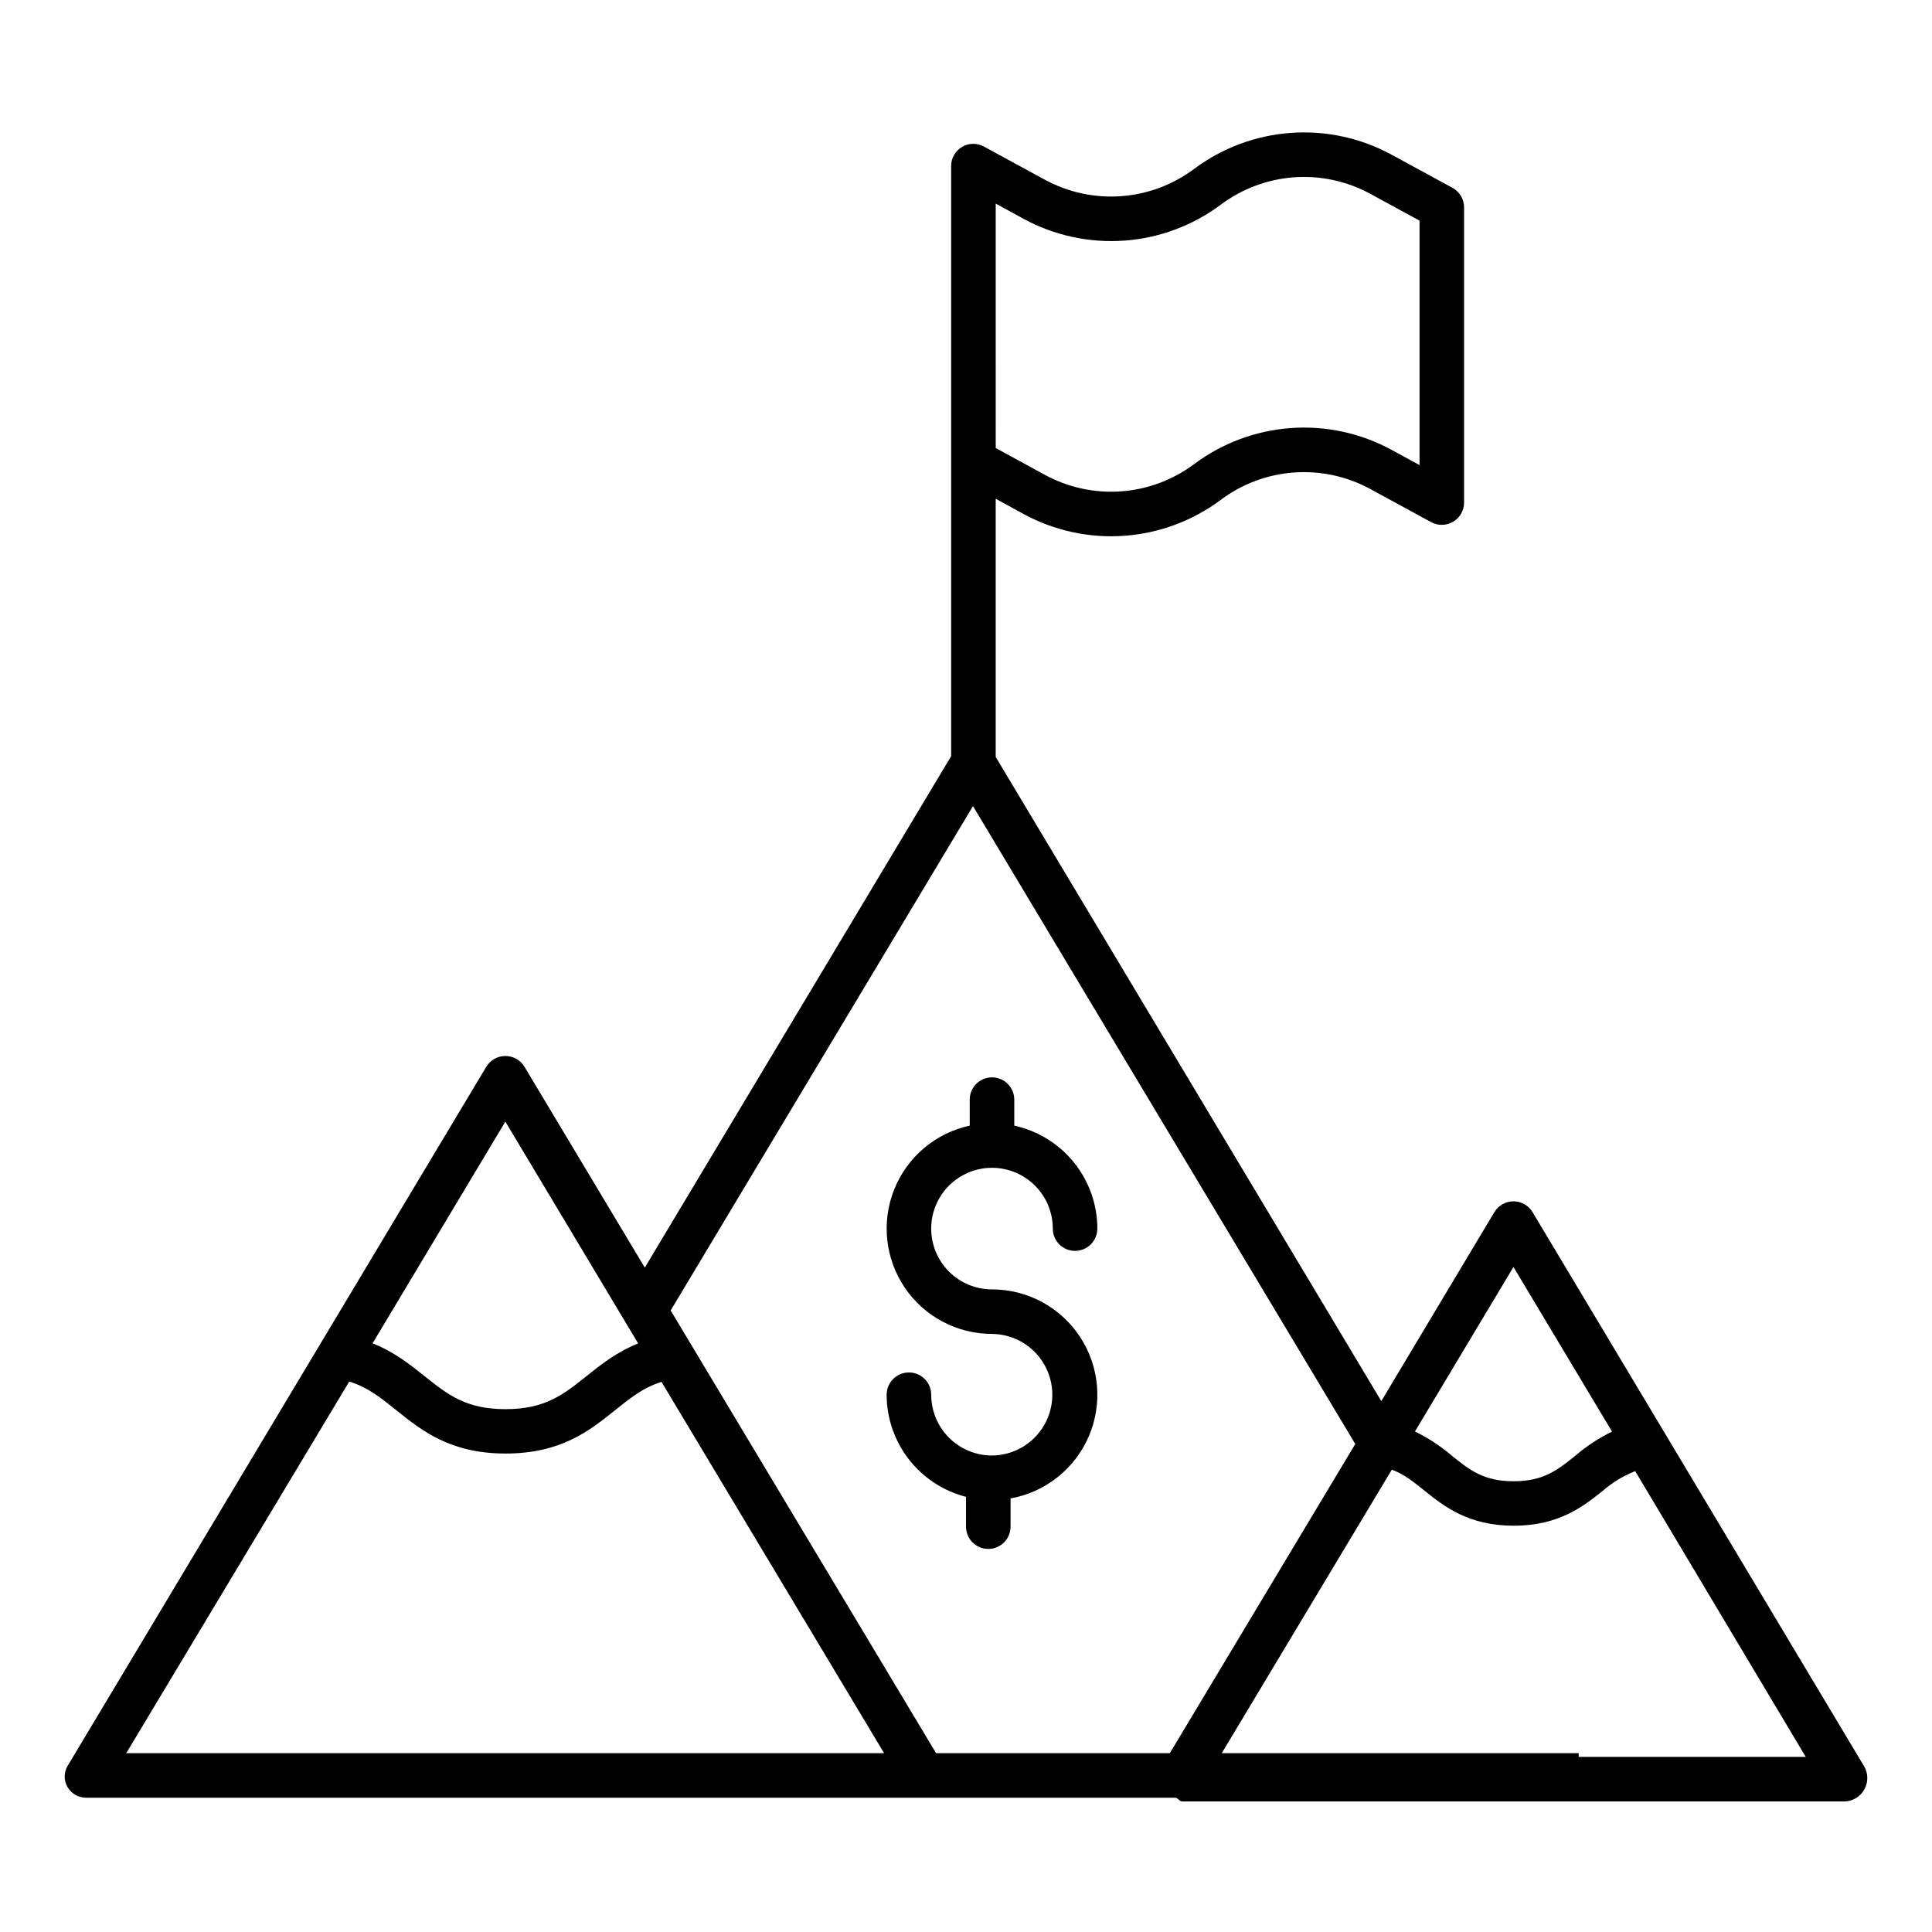 <?xml version="1.0" encoding="UTF-8"?>
<!-- The Best Svg Icon site in the world: iconSvg.co, Visit us! https://iconsvg.co -->
<svg fill="#000000" width="800px" height="800px" version="1.1" viewBox="144 144 512 512" xmlns="http://www.w3.org/2000/svg">
 <g>
  <path d="m406.89 529.73c-4.273-0.004-8.367-1.703-11.387-4.723-3.019-3.023-4.719-7.117-4.723-11.387 0-3.262-2.644-5.906-5.906-5.906-3.258 0-5.902 2.644-5.902 5.906 0.008 6.203 2.078 12.227 5.887 17.125 3.805 4.898 9.133 8.391 15.145 9.93v7.902c0 3.262 2.641 5.906 5.902 5.906 3.262 0 5.902-2.644 5.902-5.906v-7.477c9.242-1.652 17.035-7.84 20.738-16.469 3.703-8.625 2.824-18.535-2.344-26.375-5.164-7.836-13.926-12.555-23.312-12.551-4.273 0-8.371-1.699-11.395-4.719-3.019-3.023-4.719-7.121-4.719-11.391 0-4.273 1.699-8.371 4.719-11.395 3.023-3.019 7.121-4.719 11.395-4.719 4.269 0 8.371 1.695 11.391 4.719 3.023 3.019 4.719 7.117 4.719 11.391 0 3.262 2.644 5.906 5.906 5.906 3.258 0 5.902-2.644 5.902-5.906-0.008-6.375-2.195-12.559-6.199-17.523-4.004-4.961-9.582-8.406-15.816-9.762v-6.891c0-3.262-2.641-5.902-5.902-5.902s-5.902 2.641-5.902 5.902v6.891c-9.059 1.957-16.555 8.289-20.008 16.891-3.449 8.602-2.406 18.355 2.785 26.031 5.191 7.68 13.855 12.277 23.125 12.277 5.727 0.047 10.996 3.125 13.848 8.094 2.852 4.965 2.852 11.07 0 16.039-2.852 4.965-8.121 8.047-13.848 8.09z"/>
  <path d="m550.15 465.24c-1.066-1.781-2.992-2.875-5.066-2.875-2.078 0-4.004 1.094-5.07 2.875l-29.953 50.07-102.19-170.71v-68.422l7.43 4.059-0.004 0.004c8.164 4.426 17.422 6.422 26.684 5.746 9.262-0.672 18.133-3.984 25.57-9.547 5.625-4.207 12.34-6.715 19.348-7.223 7.004-0.512 14.012 1 20.188 4.348l16.18 8.809c1.832 0.992 4.047 0.949 5.84-0.113 1.789-1.062 2.887-2.992 2.887-5.074v-78.23c0-2.16-1.184-4.148-3.082-5.184l-16.184-8.809c-8.164-4.426-17.426-6.418-26.691-5.746-9.262 0.676-18.137 3.988-25.578 9.547-5.625 4.207-12.34 6.715-19.348 7.223-7.008 0.512-14.016-1-20.191-4.348l-16.184-8.809c-1.824-0.992-4.039-0.949-5.82 0.117-1.781 1.066-2.867 2.996-2.852 5.074v156.37l-81.188 135.54-31.875-53.211c-1.066-1.781-2.992-2.871-5.07-2.871-2.078 0-4.004 1.09-5.07 2.871l-110.88 185.16c-1.09 1.754-1.121 3.965-0.07 5.742 1.07 1.801 3.039 2.875 5.133 2.793h288.49c0.539 0 1.105 0.984 1.684 0.984h175.74c2.156-0.105 4.102-1.328 5.137-3.223 1.035-1.898 1.008-4.195-0.07-6.066zm-5.066 14.523 26.121 43.625c-3.543 1.727-6.844 3.902-9.828 6.477-4.668 3.738-8.355 6.684-16.262 6.684-7.902 0-11.59-2.953-16.262-6.684h0.004c-3-2.59-6.32-4.773-9.883-6.504zm-137.21-281.81 7.43 4.059h-0.004c8.164 4.426 17.426 6.422 26.688 5.75 9.258-0.676 18.133-3.988 25.57-9.547 5.625-4.211 12.34-6.715 19.348-7.227 7.004-0.508 14.012 1 20.188 4.352l13.098 7.129v64.781l-7.457-4.059c-8.168-4.426-17.43-6.422-26.691-5.75-9.266 0.676-18.141 3.988-25.582 9.547-5.621 4.207-12.332 6.715-19.332 7.227-7.004 0.508-14.008-1-20.18-4.352l-13.074-7.129zm-6.023 159.67 101.31 169.05-49.141 81.934h-61.957l-70.332-117.32zm-123.93 83.617 35.199 58.785c-5.688 2.262-9.859 5.594-13.672 8.645-6.129 4.902-10.969 8.773-21.484 8.773-10.516 0-15.352-3.871-21.484-8.773-3.828-3.062-8.023-6.406-13.746-8.672zm-41.371 68.887c5.023 1.535 8.57 4.473 12.555 7.66 6.656 5.328 14.203 11.414 28.859 11.414s22.203-6.012 28.859-11.336c3.965-3.172 7.496-6.109 12.48-7.652l58.992 98.398h-200.84zm325.81 99.465v-0.984h-94.582l45.066-75.125c3.273 1.188 5.731 3.211 8.641 5.539 5.164 4.133 11.59 9.305 23.637 9.305s18.473-5.125 23.637-9.258v0.004c2.543-2.215 5.449-3.973 8.586-5.207l45.195 75.727z"/>
 </g>
</svg>